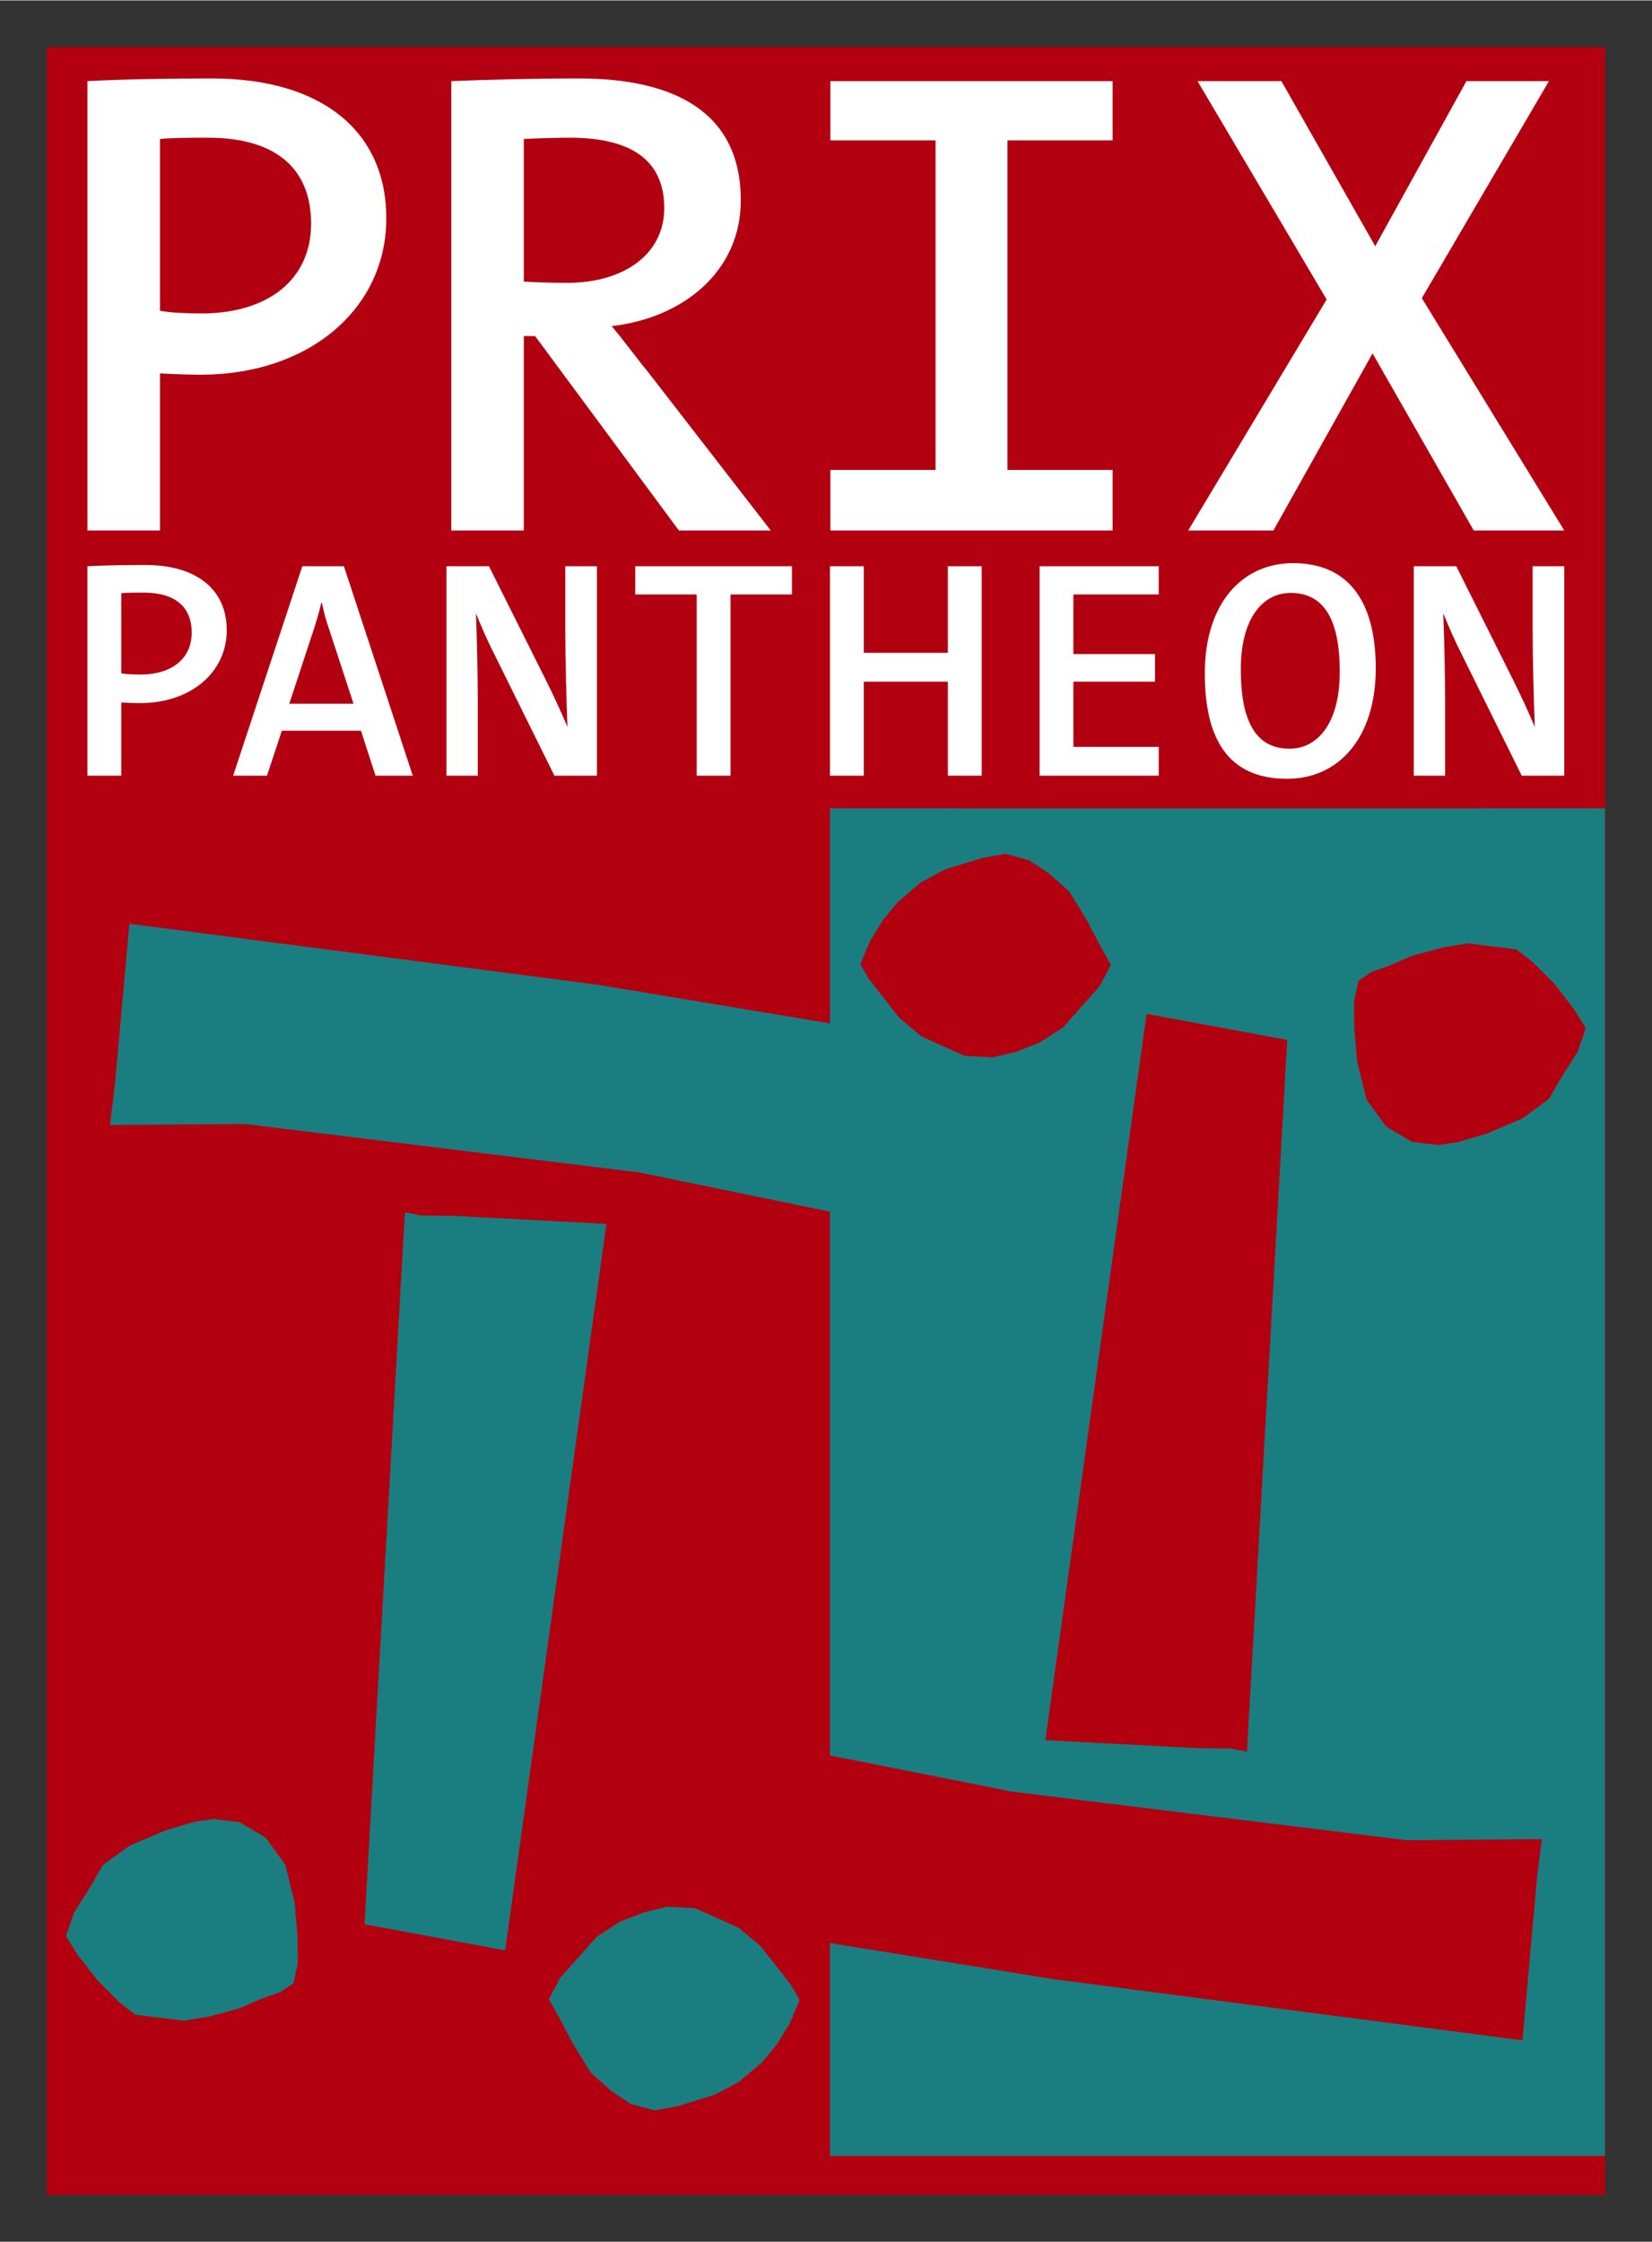 <?xml version="1.0" encoding="UTF-8" standalone="no"?>
<!DOCTYPE svg PUBLIC "-//W3C//DTD SVG 1.0//EN" "http://www.w3.org/TR/2001/REC-SVG-20010904/DTD/svg10.dtd">
<!-- Created with Inkscape (http://www.inkscape.org/) by Marsupilami -->
<svg
   xmlns:svg="http://www.w3.org/2000/svg"
   xmlns="http://www.w3.org/2000/svg"
   version="1.0"
   width="566"
   height="768"
   viewBox="-7.175 -7.175 253.524 343.878"
   id="svg2499">
  <rect x="-7.175" y="-7.175" width="253.524" height="343.878" fill="#333333" stroke="none"/>
  <defs
     id="defs2501" />
  <path
     d="M 0,0 L 239.171,0 L 239.173,329.527 L 0,329.527 L 0,0 z"
     id="path2433"
     style="fill:#b30010;fill-opacity:1;fill-rule:evenodd;stroke:none" />
  <path
     d="M 52.11,26.25 C 52.11,12.971 42.305,4.8 25.349,4.8 C 18.913,4.8 12.069,4.902 6.247,5.208 L 6.247,74.154 L 17.381,74.154 L 17.381,50.049 C 19.22,50.15 21.569,50.253 23.612,50.253 C 40.261,50.253 52.11,40.141 52.11,26.25 z M 40.569,27.067 C 40.569,35.544 34.133,40.754 24.02,40.855 C 21.468,40.855 19.117,40.754 17.381,40.447 L 17.381,14.095 C 19.321,13.891 22.181,13.891 24.736,13.891 C 35.359,13.891 40.569,18.792 40.569,27.067 z"
     id="path2435"
     style="fill:#ffffff;fill-opacity:1;fill-rule:evenodd;stroke:none" />
  <path
     d="M 111.109,74.154 L 92.519,50.15 C 90.68,47.903 88.739,45.247 86.696,42.796 C 97.523,41.571 106.512,34.523 106.512,23.491 C 106.512,9.804 96.093,4.8 81.691,4.8 C 74.03,4.8 67.084,5.004 62.079,5.208 L 62.079,74.154 L 73.212,74.154 L 73.212,44.328 L 74.948,44.328 L 97.012,74.154 L 111.109,74.154 z M 94.765,24.718 C 94.765,31.56 88.841,36.158 79.852,36.158 C 77.4,36.158 74.234,36.055 73.212,35.954 L 73.212,14.095 C 74.847,13.992 78.013,13.891 80.26,13.891 C 89.453,13.891 94.765,17.159 94.765,24.718 z"
     id="path2437"
     style="fill:#ffffff;fill-opacity:1;fill-rule:evenodd;stroke:none" />
  <path
     d="M 136.399,14.299 L 136.399,64.859 L 120.259,64.859 L 120.259,74.154 L 163.569,74.154 L 163.569,64.859 L 147.431,64.859 L 147.431,14.299 L 163.569,14.299 L 163.569,5.208 L 120.259,5.208 L 120.259,14.299 L 136.399,14.299 z"
     id="path2439"
     style="fill:#ffffff;fill-opacity:1;fill-rule:evenodd;stroke:none" />
  <path
     d="M 232.884,74.154 L 211.026,38.506 L 230.535,5.208 L 217.869,5.208 L 203.875,30.539 L 189.473,5.208 L 176.602,5.208 L 196.418,38.711 L 175.173,74.154 L 188.246,74.154 L 203.466,46.983 L 218.993,74.154 L 232.884,74.154 z"
     id="path2441"
     style="fill:#ffffff;fill-opacity:1;fill-rule:evenodd;stroke:none" />
  <path
     d="M 27.623,89.446 C 27.623,83.256 23.053,79.447 15.149,79.447 C 12.15,79.447 8.96,79.495 6.246,79.637 L 6.246,111.776 L 11.435,111.776 L 11.435,100.54 C 12.293,100.587 13.388,100.635 14.34,100.635 C 22.101,100.635 27.623,95.921 27.623,89.446 z M 22.244,89.827 C 22.244,93.778 19.244,96.207 14.531,96.254 C 13.34,96.254 12.245,96.207 11.435,96.064 L 11.435,83.78 C 12.34,83.685 13.673,83.685 14.864,83.685 C 19.816,83.685 22.244,85.969 22.244,89.827 z"
     id="path2443"
     style="fill:#ffffff;fill-opacity:1;fill-rule:evenodd;stroke:none" />
  <path
     d="M 56.172,111.776 L 45.602,79.637 L 39.221,79.637 L 28.604,111.776 L 33.794,111.776 L 36.079,104.872 L 48.221,104.872 L 50.458,111.776 L 56.172,111.776 z M 47.078,100.73 L 37.222,100.73 L 41.078,89.017 C 41.46,87.826 41.84,86.541 42.126,85.255 L 42.221,85.255 C 42.507,86.588 42.84,87.922 43.269,89.112 L 47.078,100.73 z"
     id="path2445"
     style="fill:#ffffff;fill-opacity:1;fill-rule:evenodd;stroke:none" />
  <path
     d="M 84.433,111.776 L 84.433,79.637 L 79.576,79.637 L 79.576,89.16 C 79.576,93.873 79.767,100.635 79.91,104.301 C 78.957,102.015 77.768,99.444 76.529,96.968 L 67.864,79.637 L 61.341,79.637 L 61.341,111.776 L 66.15,111.776 L 66.15,100.968 C 66.15,96.397 66.007,90.017 65.865,86.875 C 66.769,89.064 67.625,91.065 68.864,93.493 L 77.91,111.776 L 84.433,111.776 z"
     id="path2447"
     style="fill:#ffffff;fill-opacity:1;fill-rule:evenodd;stroke:none" />
  <path
     d="M 114.361,83.97 L 114.361,79.637 L 90.317,79.637 L 90.317,83.97 L 99.744,83.97 L 99.744,111.776 L 104.934,111.776 L 104.934,83.97 L 114.361,83.97 z"
     id="path2449"
     style="fill:#ffffff;fill-opacity:1;fill-rule:evenodd;stroke:none" />
  <path
     d="M 143.48,111.776 L 143.48,79.637 L 138.29,79.637 L 138.29,92.921 L 125.387,92.921 L 125.387,79.637 L 120.197,79.637 L 120.197,111.776 L 125.387,111.776 L 125.387,97.35 L 138.29,97.35 L 138.29,111.776 L 143.48,111.776 z"
     id="path2451"
     style="fill:#ffffff;fill-opacity:1;fill-rule:evenodd;stroke:none" />
  <path
     d="M 170.647,111.776 L 170.647,107.348 L 157.553,107.348 L 157.553,97.35 L 170.075,97.35 L 170.075,93.112 L 157.553,93.112 L 157.553,83.97 L 170.647,83.97 L 170.647,79.637 L 152.363,79.637 L 152.363,111.776 L 170.647,111.776 z"
     id="path2453"
     style="fill:#ffffff;fill-opacity:1;fill-rule:evenodd;stroke:none" />
  <path
     d="M 203.955,95.302 C 203.955,84.541 199.384,79.162 191.29,79.162 C 183.387,79.162 177.721,85.398 177.721,96.064 C 177.721,105.919 181.149,112.251 190.338,112.251 C 198.289,112.251 203.955,105.967 203.955,95.302 z M 198.433,95.825 C 198.433,103.824 194.956,107.633 190.719,107.633 C 185.148,107.633 183.244,102.729 183.244,95.445 C 183.244,87.731 186.53,83.732 190.91,83.732 C 196.147,83.732 198.433,88.065 198.433,95.825 z"
     id="path2455"
     style="fill:#ffffff;fill-opacity:1;fill-rule:evenodd;stroke:none" />
  <path
     d="M 232.883,111.776 L 232.883,79.637 L 228.027,79.637 L 228.027,89.16 C 228.027,93.873 228.217,100.635 228.36,104.301 C 227.408,102.015 226.218,99.444 224.98,96.968 L 216.314,79.637 L 209.791,79.637 L 209.791,111.776 L 214.6,111.776 L 214.6,100.968 C 214.6,96.397 214.457,90.017 214.315,86.875 C 215.219,89.064 216.076,91.065 217.314,93.493 L 226.36,111.776 L 232.883,111.776 z"
     id="path2457"
     style="fill:#ffffff;fill-opacity:1;fill-rule:evenodd;stroke:none" />
  <path
     d="M 120.188,116.781 L 120.188,262.094 L 148.219,267.656 L 208.688,275.094 L 229.438,274.938 L 228.688,281.031 L 226.469,305.812 L 154.406,296.406 L 120.188,290.875 L 120.188,323.531 L 239.125,323.531 L 239.125,116.781 C 239.125,116.781 121.271,116.793 120.188,116.781 z M 147.125,123.75 L 150.75,124.75 L 153.75,126.719 L 156.906,129.531 L 159.594,133.906 L 161.562,137.656 L 163.312,140.812 L 161.562,144.094 L 158.75,147.25 L 155.969,150.406 L 152.438,152.688 L 148.781,154.125 L 145.156,155 L 140.875,154.75 L 137.562,153.281 L 134.25,151.781 L 130.844,148.938 L 128.281,145.656 L 126.188,143 L 124.844,140.688 L 126.375,137.094 L 128.375,133.844 L 130.594,131.156 L 134.188,128.094 L 137.938,126.125 L 143.531,124.406 L 147.125,123.75 z M 218.125,137.5 L 225.562,138.438 L 228,140.344 L 231.375,143.719 L 234.375,147.594 L 236.188,150.5 L 234.938,154.125 L 232.25,158.375 L 230.531,161.375 L 226.406,164.375 L 221,166.688 L 216.531,168 L 213.531,168.438 L 209.531,167.969 L 205.531,165.594 L 202.531,161.438 L 201.094,155.625 L 200.656,150.438 L 200.625,146.406 L 201.281,143.25 L 203.312,141.875 L 206.125,140.875 L 209.531,139.406 L 214.281,138.125 L 218.125,137.5 z M 168.781,148.312 L 190.375,152.312 L 184.188,261.531 L 181.688,261.031 L 176.344,260.969 L 153.25,259.75 L 168.781,148.312 z"
     id="path2459"
     style="fill:#1a7e81;fill-opacity:1;fill-rule:evenodd;stroke:none" />
  <path
     d="M 115.538,299.622 L 114.021,303.205 L 112.007,306.457 L 109.793,309.147 L 106.187,312.204 L 102.447,314.167 L 96.85,315.903 L 93.272,316.541 L 89.625,315.554 L 86.638,313.572 L 83.484,310.762 L 80.79,306.393 L 78.827,302.652 L 77.064,299.474 L 78.813,296.189 L 81.623,293.034 L 84.433,289.879 L 87.94,287.618 L 91.616,286.185 L 95.226,285.282 L 99.502,285.538 L 102.819,287.022 L 106.135,288.506 L 109.555,291.349 L 112.114,294.625 L 114.207,297.305 L 115.538,299.622 z"
     id="path2461"
     style="fill:#1a7e81;fill-opacity:1;fill-rule:evenodd;stroke:none" />
  <path
     d="M 85.887,180.545 L 62.797,179.328 L 57.446,179.25 L 54.965,178.767 L 48.766,287.998 L 70.349,291.995 L 85.887,180.545 z"
     id="path2463"
     style="fill:#1a7e81;fill-opacity:1;fill-rule:evenodd;stroke:none" />
  <path
     d="M 37.87,297.045 L 35.818,298.409 L 33.003,299.409 L 29.593,300.875 L 24.857,302.178 L 21.014,302.783 L 13.589,301.871 L 11.133,299.954 L 7.779,296.58 L 4.754,292.709 L 2.958,289.797 L 4.21,286.181 L 6.885,281.933 L 8.602,278.913 L 12.738,275.921 L 18.134,273.623 L 22.605,272.287 L 25.62,271.85 L 29.597,272.338 L 33.612,274.716 L 36.604,278.852 L 38.041,284.682 L 38.483,289.852 L 38.525,293.895 L 37.87,297.045 z"
     id="path2465"
     style="fill:#1a7e81;fill-opacity:1;fill-rule:evenodd;stroke:none" />
  <path
     d="M 124.492,179.547 L 90.906,172.637 L 30.444,165.211 L 9.7,165.356 L 10.448,159.256 L 12.681,134.493 L 84.746,143.881 L 128.139,151.093 L 124.492,179.547 z"
     id="path2467"
     style="fill:#1a7e81;fill-opacity:1;fill-rule:evenodd;stroke:none" />
</svg>
<!-- version: 20090314, original size: 239.17325 329.52737, border: 3% -->
